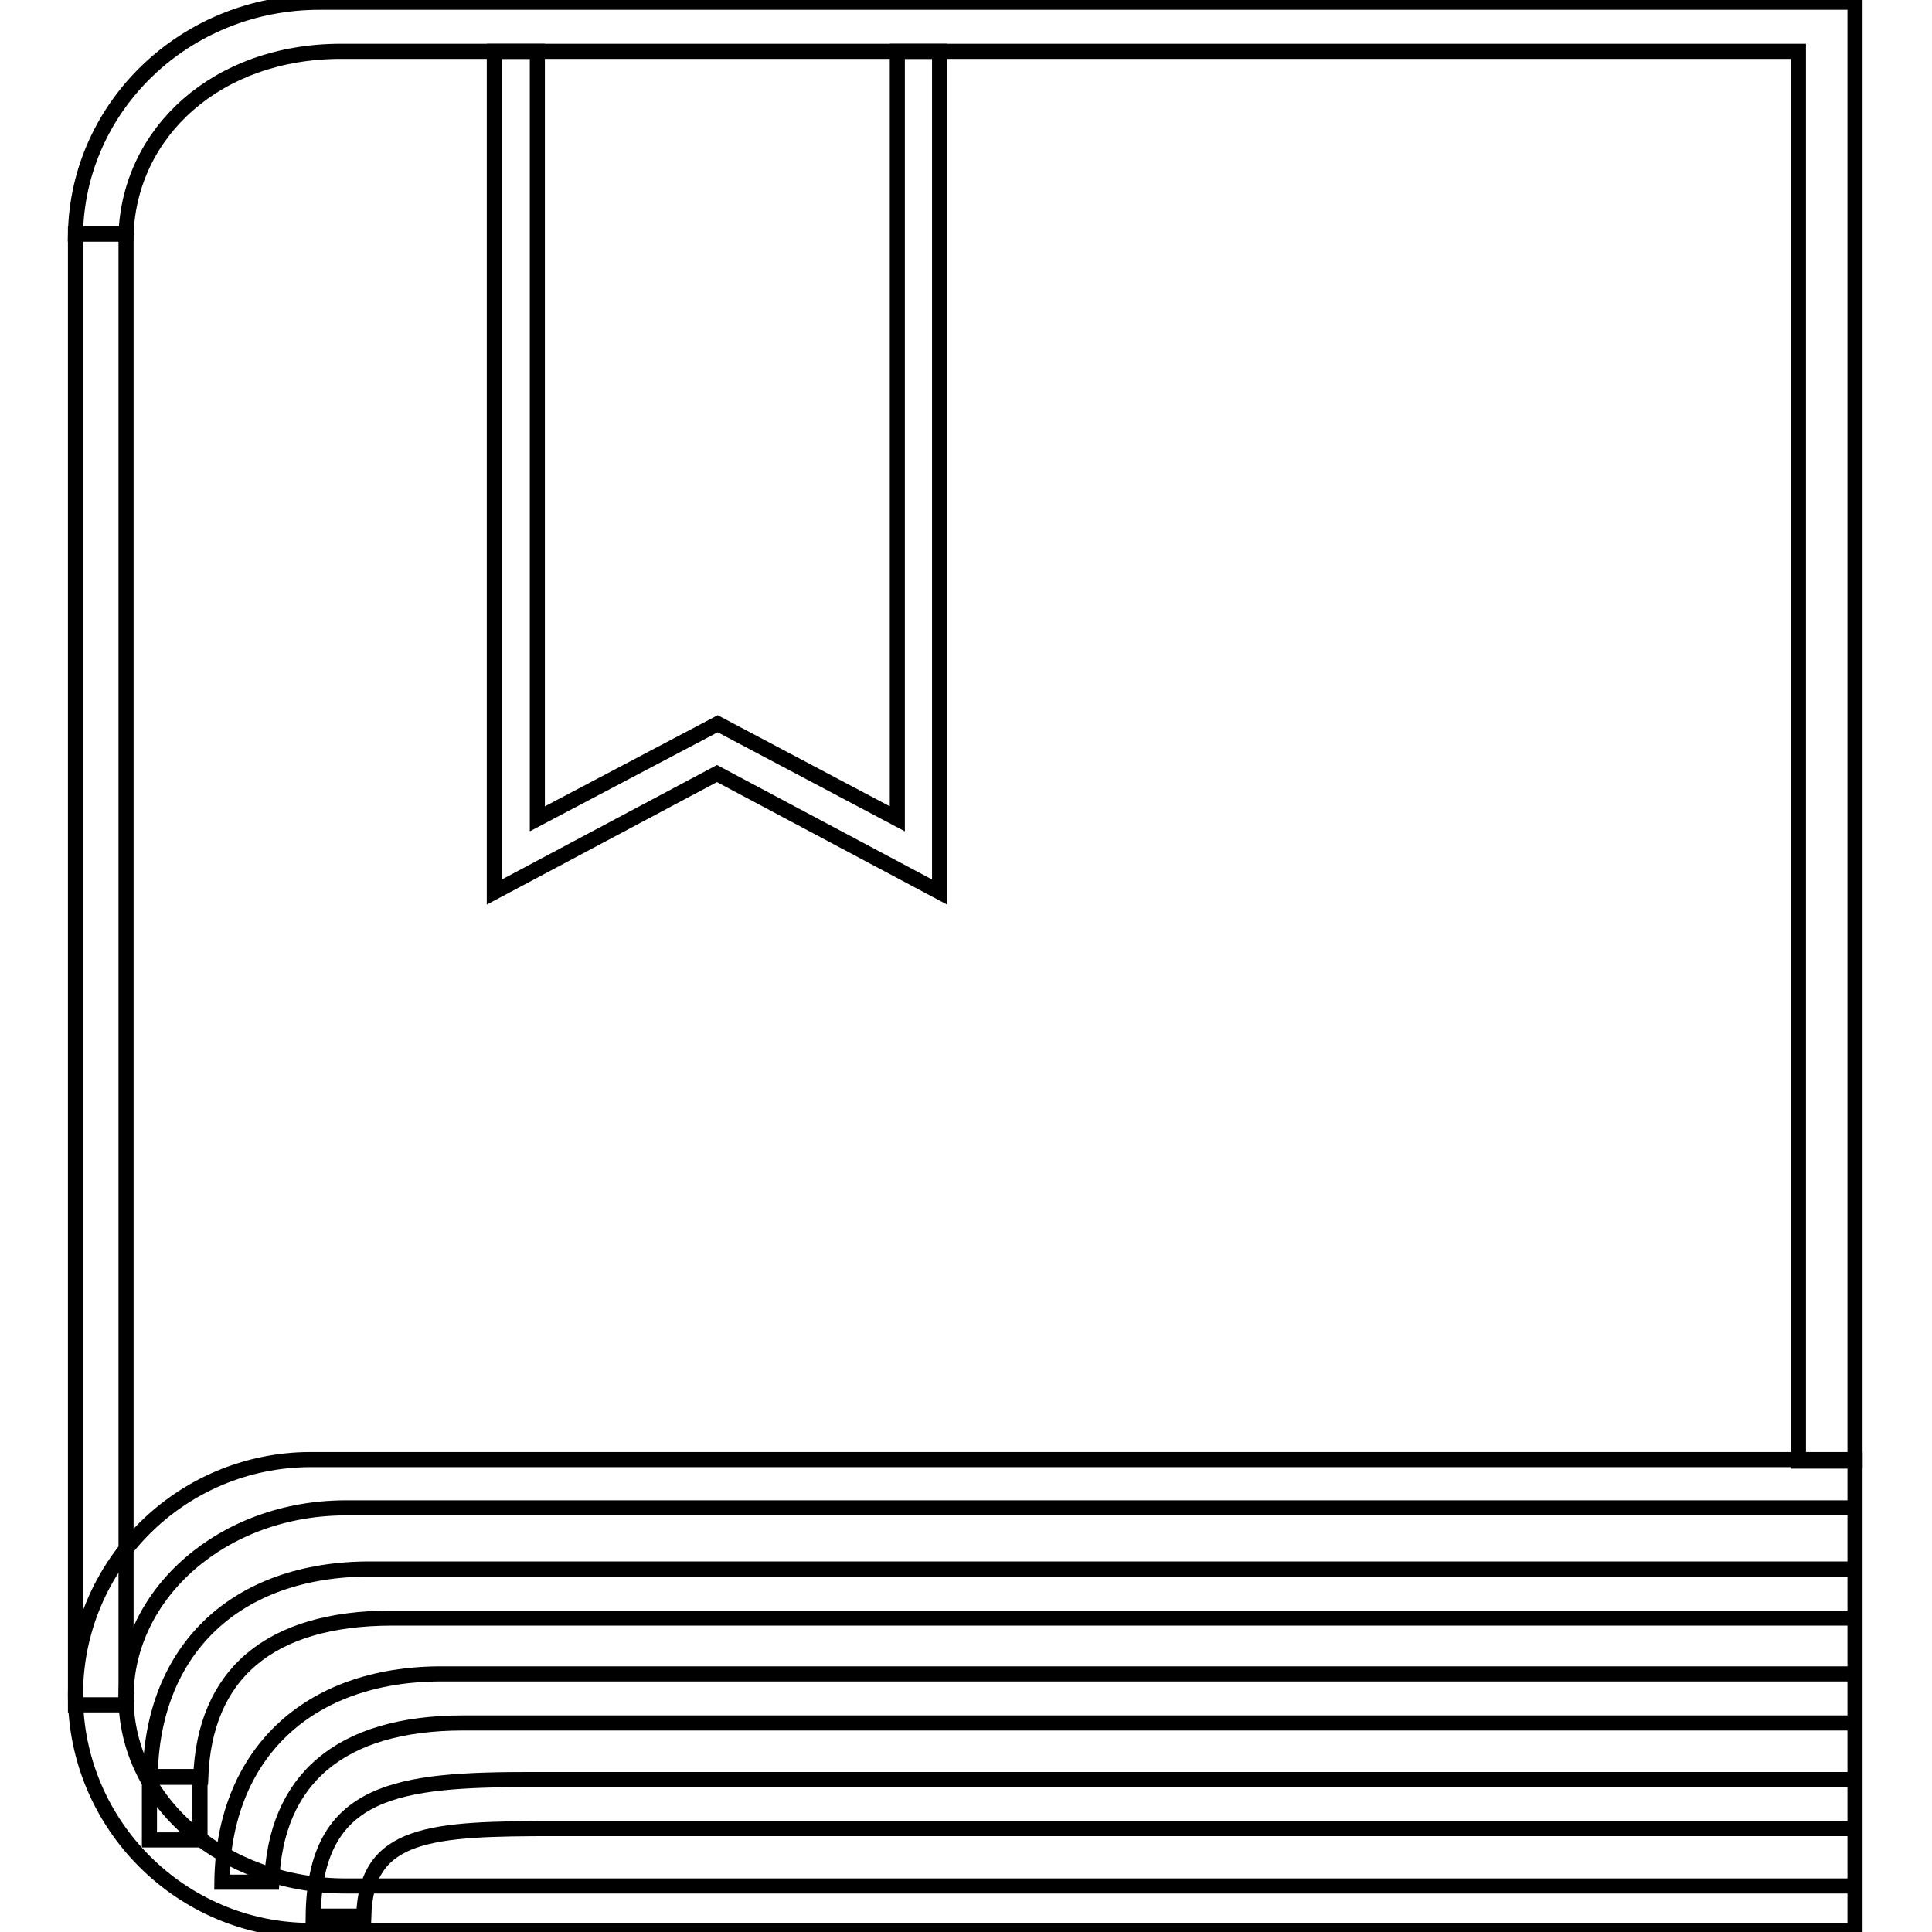 <?xml version="1.0" encoding="utf-8"?>
<!-- Svg Vector Icons : http://www.onlinewebfonts.com/icon -->
<!DOCTYPE svg PUBLIC "-//W3C//DTD SVG 1.1//EN" "http://www.w3.org/Graphics/SVG/1.1/DTD/svg11.dtd">
<svg version="1.1" xmlns="http://www.w3.org/2000/svg" xmlns:xlink="http://www.w3.org/1999/xlink" x="0px" y="0px" viewBox="0 0 256 256" enable-background="new 0 0 256 256" xml:space="preserve">
<g><g><path stroke-width="2" fill-opacity="0" stroke="#000000"  d="M10,224.6c0,17.2,14,31.2,31.2,31.2h204.6v-62.4H41.2C24,193.4,10,207.3,10,224.6z M245.8,199.8v50.1h-200c-16.2,0-29.1-11.2-29.1-25c0-13.8,12.9-25.1,29.1-25.1H245.8z"/><path stroke-width="2" fill-opacity="0" stroke="#000000"  d="M16.7,31c0.5-13.5,12-24.2,28.5-24.2h193.1v186.8h7.5V0.3H42.3C24.6,0.3,10.3,14,10,31H16.7z"/><path stroke-width="2" fill-opacity="0" stroke="#000000"  d="M245.8,207.9H49c-17.7,0-28.9,10.6-29.1,27.6h6.7c0.5-13.5,8.9-21.1,25.4-21.1h193.9"/><path stroke-width="2" fill-opacity="0" stroke="#000000"  d="M245.8,221.8H58.5c-17.7,0-28.9,10.6-29.1,27.6H36c0.5-13.5,8.9-21.1,25.4-21.1h184.5"/><path stroke-width="2" fill-opacity="0" stroke="#000000"  d="M246,235.8H70.6c-17.7,0-28.9,1.1-29.1,18.1h6.7c0.3-11.2,8.9-11.6,25.4-11.6H246"/><path stroke-width="2" fill-opacity="0" stroke="#000000"  d="M10,31h6.7v194.9H10V31z"/><path stroke-width="2" fill-opacity="0" stroke="#000000"  d="M19.8,235.4h6.7v8.4h-6.7V235.4z"/><path stroke-width="2" fill-opacity="0" stroke="#000000"  d="M118.9,6.8v101.7L95.1,95.9l-23.9,12.6V6.8h-5.7v111.4l29.5-15.7l29.5,15.7V6.8H118.9z"/></g></g>
</svg>